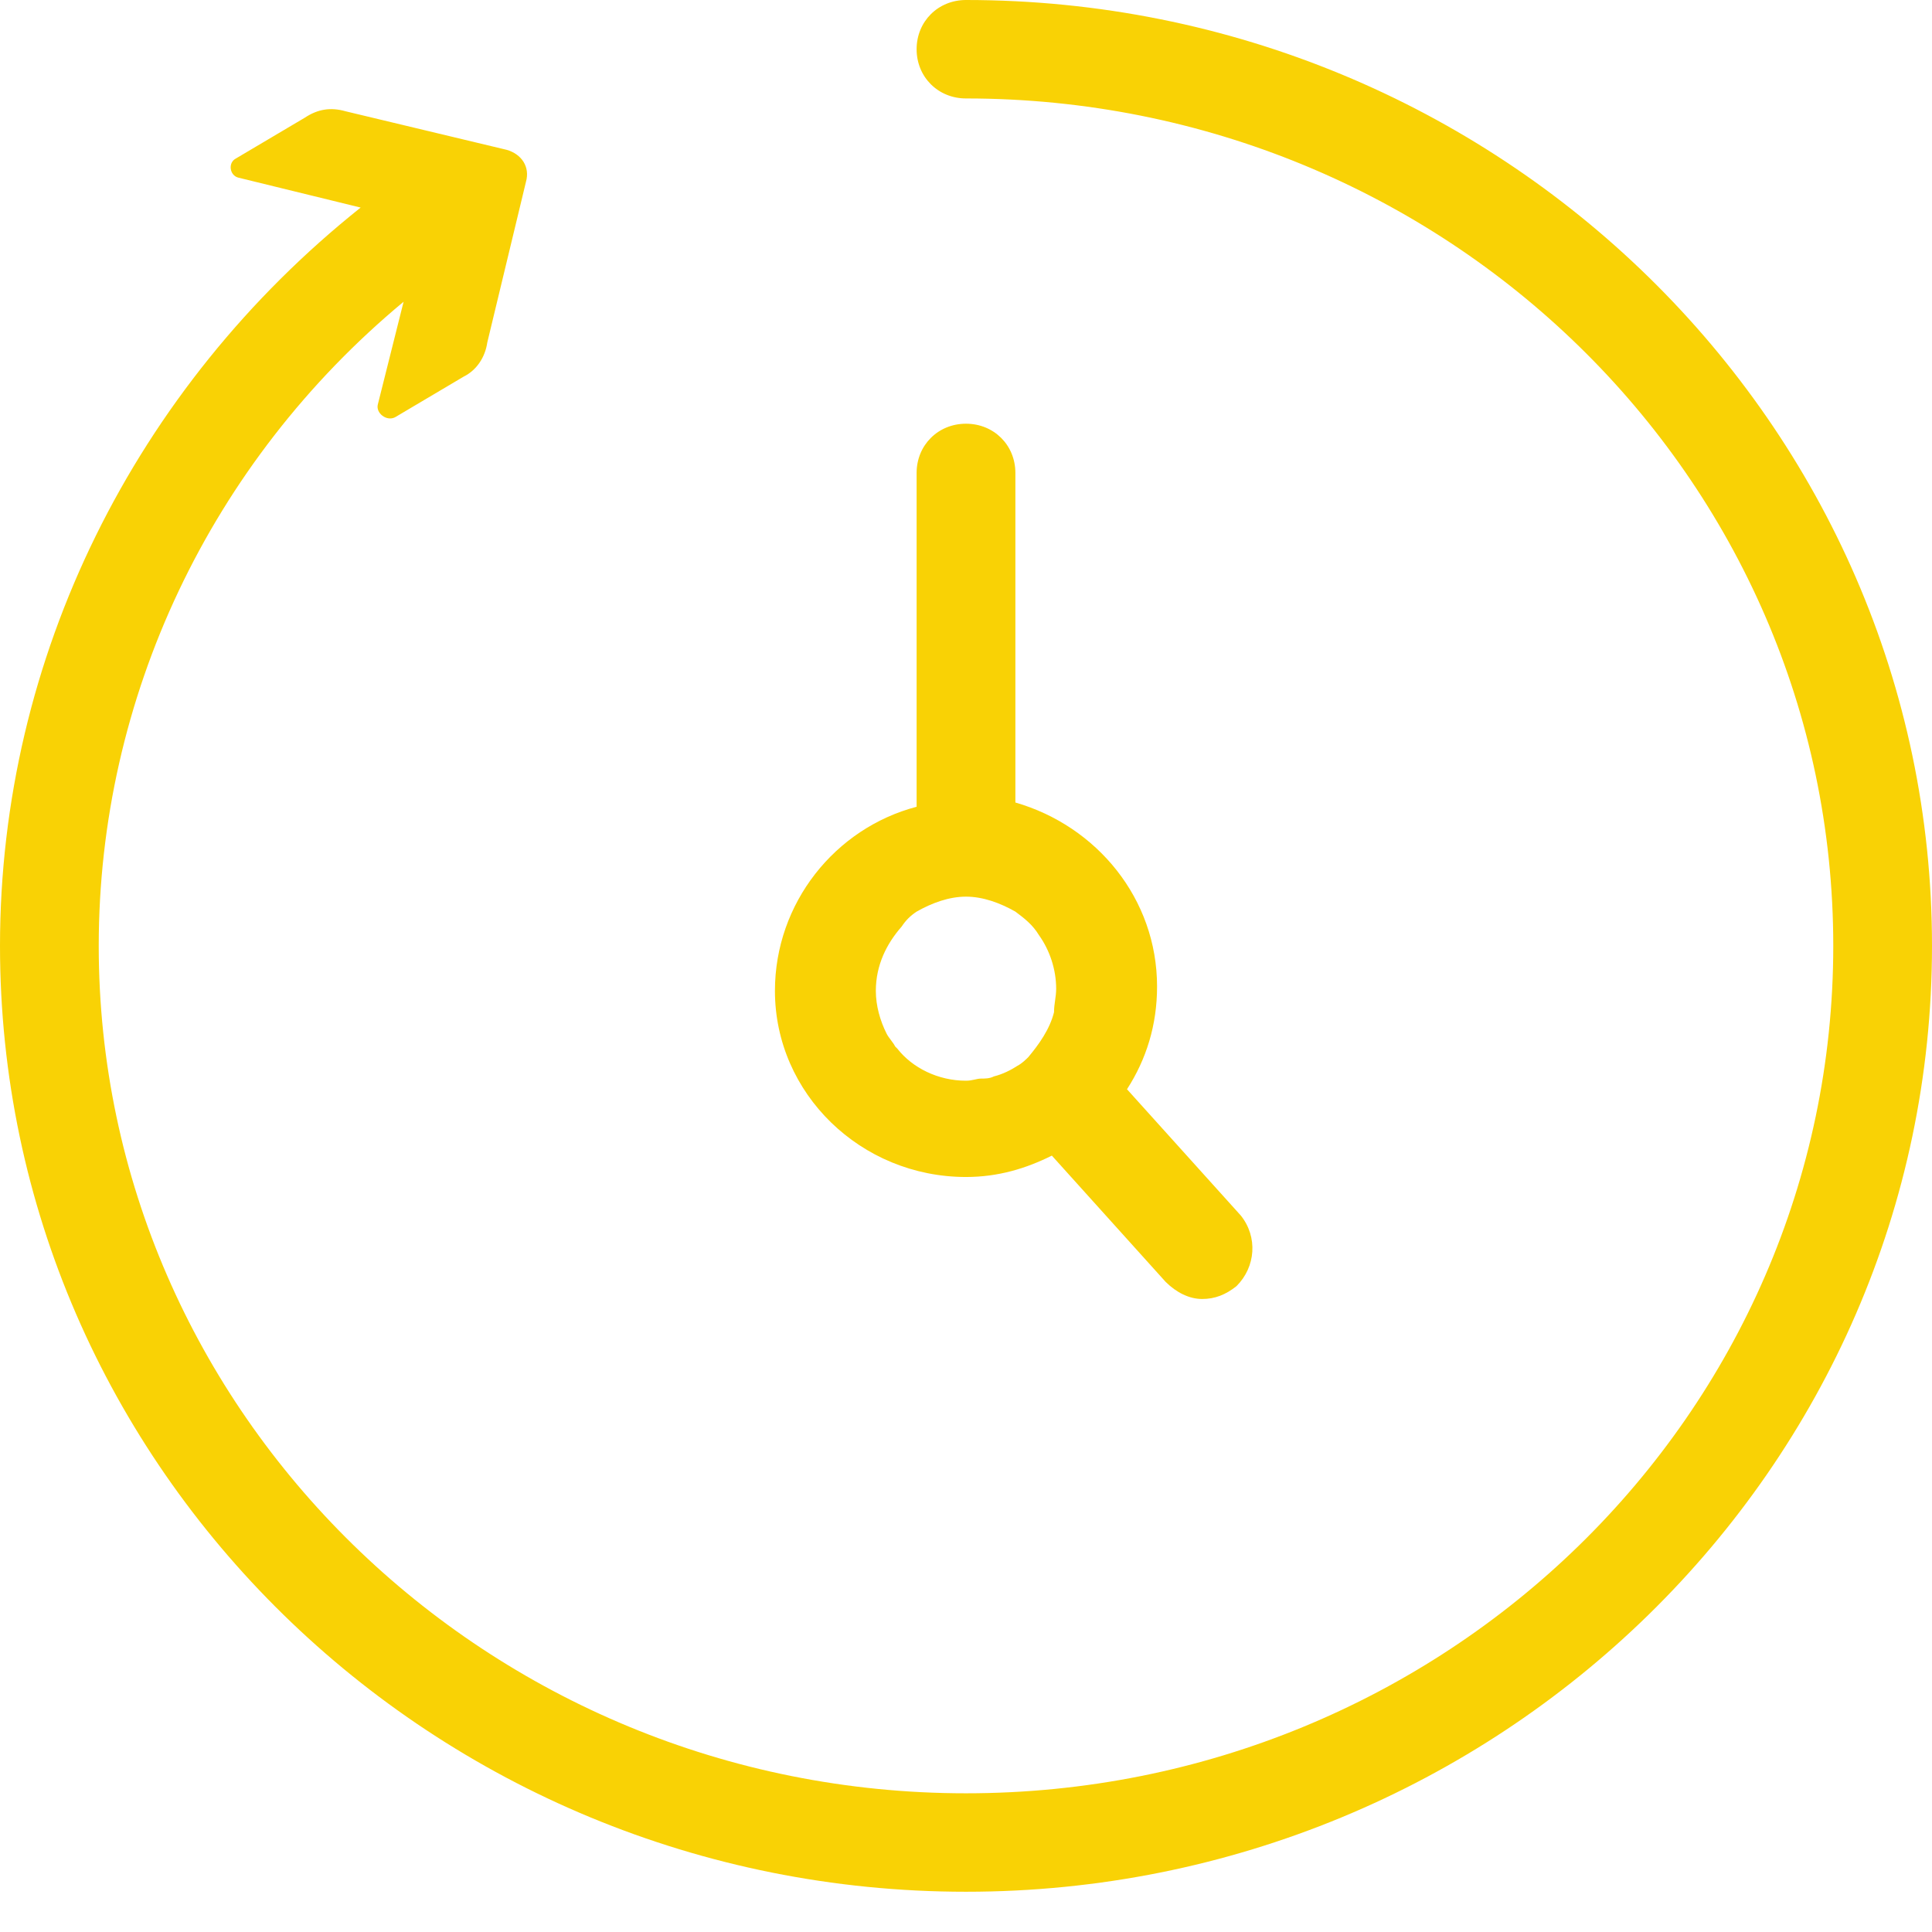 <svg width="48" height="48" viewBox="0 0 48 48" fill="none" xmlns="http://www.w3.org/2000/svg">
<path d="M24 0C23.307 0 22.773 0.532 22.773 1.223C22.773 1.914 23.307 2.446 24 2.446C35.893 2.446 45.547 11.856 45.547 23.5C45.547 35.144 35.893 44.554 24 44.554C12.107 44.554 2.453 35.09 2.453 23.5C2.453 17.333 5.227 11.484 10.027 7.497L9.387 10.049C9.333 10.261 9.6 10.474 9.813 10.368L11.52 9.357C11.84 9.198 12.053 8.879 12.107 8.507L13.067 4.519C13.173 4.147 12.96 3.828 12.587 3.722L8.587 2.765C8.213 2.658 7.893 2.712 7.573 2.924L5.867 3.934C5.653 4.041 5.707 4.36 5.92 4.413L8.96 5.157C3.36 9.623 0 16.322 0 23.5C0 36.473 10.773 47 24 47C37.227 47 48 36.473 48 23.5C48 10.527 37.227 0 24 0Z" fill="#F9D205"/>
<path d="M24 29.242C24.8 29.242 25.493 29.03 26.133 28.711L28.96 31.848C29.227 32.113 29.547 32.273 29.867 32.273C30.187 32.273 30.453 32.166 30.72 31.954C31.2 31.475 31.253 30.731 30.827 30.199L28 27.062C28.48 26.318 28.747 25.467 28.747 24.51C28.747 22.331 27.253 20.523 25.227 19.938V11.75C25.227 11.059 24.693 10.527 24 10.527C23.307 10.527 22.773 11.059 22.773 11.75V20.044C20.747 20.576 19.253 22.437 19.253 24.617C19.253 27.169 21.387 29.242 24 29.242ZM22.773 22.649C23.147 22.437 23.573 22.277 24 22.277C24.427 22.277 24.853 22.437 25.227 22.649C25.44 22.809 25.653 22.968 25.813 23.234C26.08 23.607 26.24 24.085 26.24 24.564C26.24 24.776 26.187 24.936 26.187 25.148C26.08 25.574 25.813 25.946 25.547 26.265C25.493 26.318 25.387 26.424 25.28 26.478C25.12 26.584 24.907 26.69 24.693 26.743C24.587 26.797 24.48 26.797 24.373 26.797C24.267 26.797 24.16 26.85 24 26.85C23.307 26.85 22.667 26.531 22.293 26.052L22.24 25.999C22.187 25.893 22.08 25.786 22.027 25.68C21.867 25.361 21.76 24.989 21.76 24.617C21.76 23.979 22.027 23.447 22.4 23.022C22.507 22.862 22.613 22.756 22.773 22.649Z" fill="#F9D205"/>
</svg>
